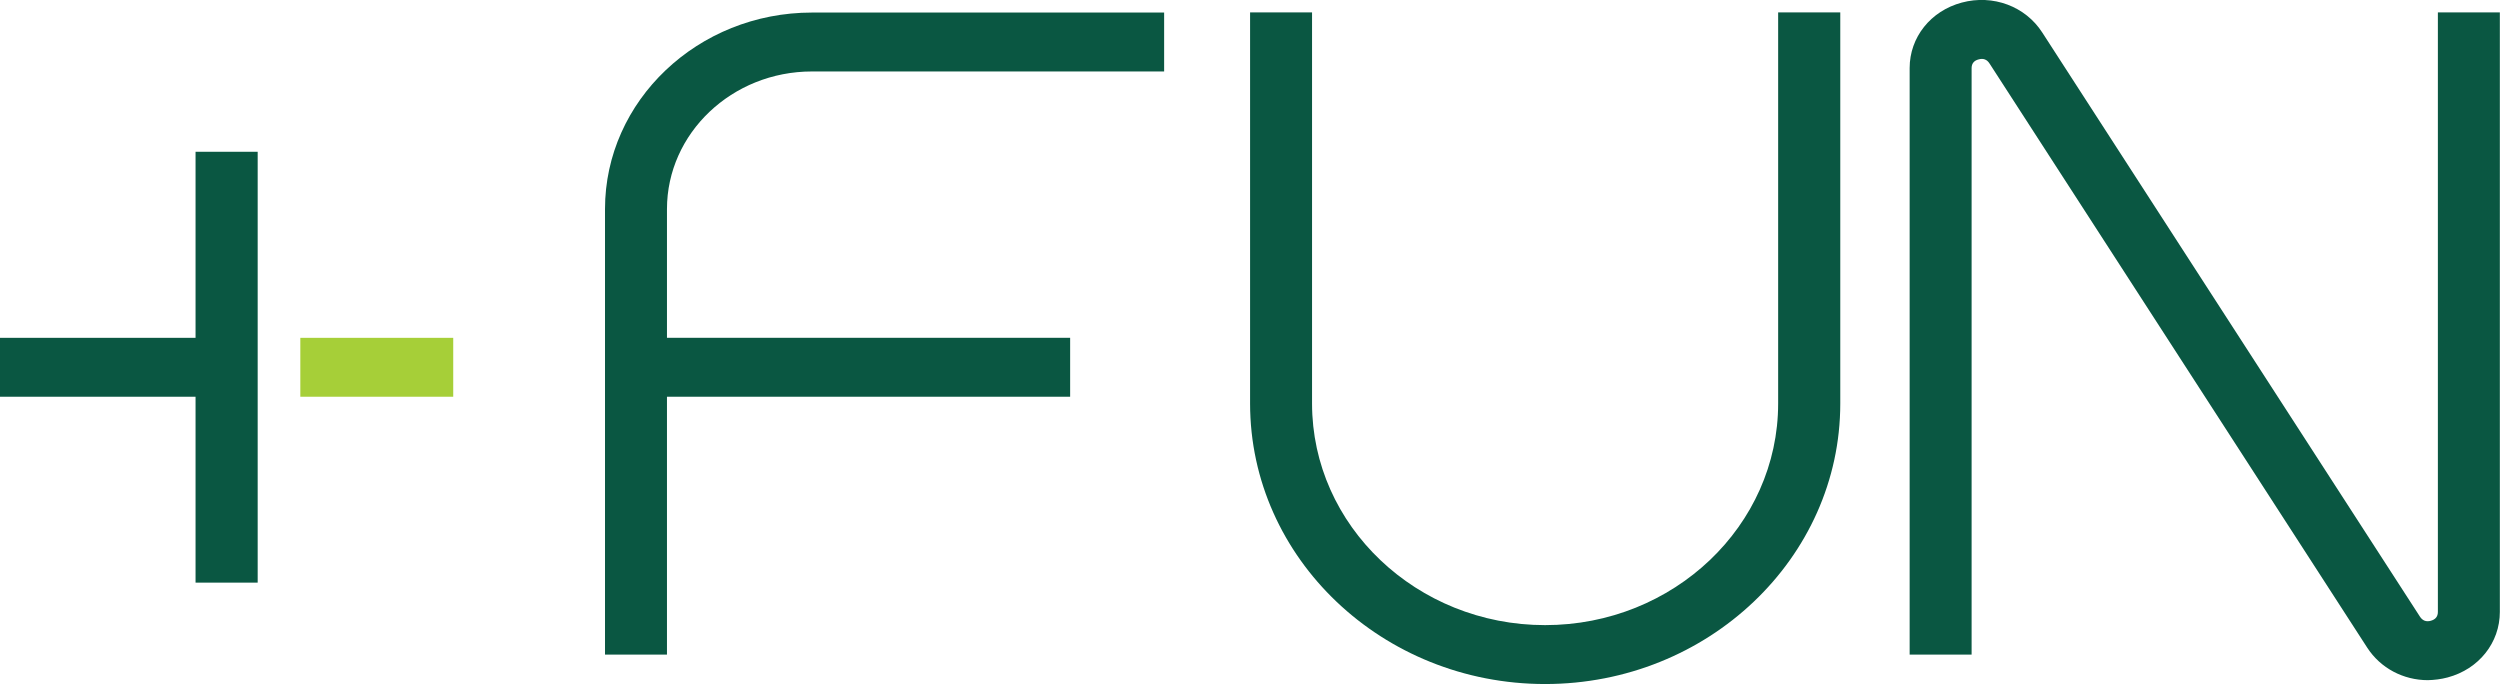 <?xml version="1.0" encoding="UTF-8"?>
<!DOCTYPE svg PUBLIC "-//W3C//DTD SVG 1.1//EN" "http://www.w3.org/Graphics/SVG/1.1/DTD/svg11.dtd">
<svg version="1.2" width="155.33mm" height="42.51mm" viewBox="0 0 15533 4251" preserveAspectRatio="xMidYMid" fill-rule="evenodd" stroke-width="28.222" stroke-linejoin="round" xmlns="http://www.w3.org/2000/svg" xmlns:ooo="http://xml.openoffice.org/svg/export" xmlns:xlink="http://www.w3.org/1999/xlink" xmlns:presentation="http://sun.com/xmlns/staroffice/presentation" xmlns:smil="http://www.w3.org/2001/SMIL20/" xmlns:anim="urn:oasis:names:tc:opendocument:xmlns:animation:1.0" xmlns:svg="urn:oasis:names:tc:opendocument:xmlns:svg-compatible:1.0" xml:space="preserve">
 <defs class="ClipPathGroup">
  <clipPath id="presentation_clip_path" clipPathUnits="userSpaceOnUse">
   <rect x="0" y="0" width="15533" height="4251"/>
  </clipPath>
  <clipPath id="presentation_clip_path_shrink" clipPathUnits="userSpaceOnUse">
   <rect x="15" y="4" width="15502" height="4243"/>
  </clipPath>
 </defs>
 <defs class="TextShapeIndex">
  <g ooo:slide="id1" ooo:id-list="id3"/>
 </defs>
 <defs class="EmbeddedBulletChars">
  <g id="bullet-char-template-57356" transform="scale(0,-0)">
   <path d="M 580,1141 L 1163,571 580,0 -4,571 580,1141 Z"/>
  </g>
  <g id="bullet-char-template-57354" transform="scale(0,-0)">
   <path d="M 8,1128 L 1137,1128 1137,0 8,0 8,1128 Z"/>
  </g>
  <g id="bullet-char-template-10146" transform="scale(0,-0)">
   <path d="M 174,0 L 602,739 174,1481 1456,739 174,0 Z M 1358,739 L 309,1346 659,739 1358,739 Z"/>
  </g>
  <g id="bullet-char-template-10132" transform="scale(0,-0)">
   <path d="M 2015,739 L 1276,0 717,0 1260,543 174,543 174,936 1260,936 717,1481 1274,1481 2015,739 Z"/>
  </g>
  <g id="bullet-char-template-10007" transform="scale(0,-0)">
   <path d="M 0,-2 C -7,14 -16,27 -25,37 L 356,567 C 262,823 215,952 215,954 215,979 228,992 255,992 264,992 276,990 289,987 310,991 331,999 354,1012 L 381,999 492,748 772,1049 836,1024 860,1049 C 881,1039 901,1025 922,1006 886,937 835,863 770,784 769,783 710,716 594,584 L 774,223 C 774,196 753,168 711,139 L 727,119 C 717,90 699,76 672,76 641,76 570,178 457,381 L 164,-76 C 142,-110 111,-127 72,-127 30,-127 9,-110 8,-76 1,-67 -2,-52 -2,-32 -2,-23 -1,-13 0,-2 Z"/>
  </g>
  <g id="bullet-char-template-10004" transform="scale(0,-0)">
   <path d="M 285,-33 C 182,-33 111,30 74,156 52,228 41,333 41,471 41,549 55,616 82,672 116,743 169,778 240,778 293,778 328,747 346,684 L 369,508 C 377,444 397,411 428,410 L 1163,1116 C 1174,1127 1196,1133 1229,1133 1271,1133 1292,1118 1292,1087 L 1292,965 C 1292,929 1282,901 1262,881 L 442,47 C 390,-6 338,-33 285,-33 Z"/>
  </g>
  <g id="bullet-char-template-9679" transform="scale(0,-0)">
   <path d="M 813,0 C 632,0 489,54 383,161 276,268 223,411 223,592 223,773 276,916 383,1023 489,1130 632,1184 813,1184 992,1184 1136,1130 1245,1023 1353,916 1407,772 1407,592 1407,412 1353,268 1245,161 1136,54 992,0 813,0 Z"/>
  </g>
  <g id="bullet-char-template-8226" transform="scale(0,-0)">
   <path d="M 346,457 C 273,457 209,483 155,535 101,586 74,649 74,723 74,796 101,859 155,911 209,963 273,989 346,989 419,989 480,963 531,910 582,859 608,796 608,723 608,648 583,586 532,535 482,483 420,457 346,457 Z"/>
  </g>
  <g id="bullet-char-template-8211" transform="scale(0,-0)">
   <path d="M -4,459 L 1135,459 1135,606 -4,606 -4,459 Z"/>
  </g>
  <g id="bullet-char-template-61548" transform="scale(0,-0)">
   <path d="M 173,740 C 173,903 231,1043 346,1159 462,1274 601,1332 765,1332 928,1332 1067,1274 1183,1159 1299,1043 1357,903 1357,740 1357,577 1299,437 1183,322 1067,206 928,148 765,148 601,148 462,206 346,322 231,437 173,577 173,740 Z"/>
  </g>
 </defs>
 <g>
  <g id="id2" class="Master_Slide">
   <g id="bg-id2" class="Background"/>
   <g id="bo-id2" class="BackgroundObjects"/>
  </g>
 </g>
 <g class="SlideGroup">
  <g>
   <g id="container-id1">
    <g id="id1" class="Slide" clip-path="url(#presentation_clip_path)">
     <g class="Page">
      <g class="Graphic">
       <g id="id3">
        <rect class="BoundingBox" stroke="none" fill="none" x="0" y="0" width="15533" height="4251"/>
        <defs>
         <clipPath id="clip_path_1" clipPathUnits="userSpaceOnUse">
          <path d="M 0,0 L 15532,0 15532,4250 0,4250 0,0 Z"/>
         </clipPath>
        </defs>
        <g clip-path="url(#clip_path_1)">
         <path fill="rgb(10,87,66)" stroke="none" d="M 14708,4024 L 12361,394 C 12345,369 12322,361 12294,369 12265,376 12250,395 12250,423 L 12250,4067 11865,4067 11865,423 C 11865,232 11995,68 12189,16 12383,-36 12584,39 12689,202 L 15036,3832 C 15052,3856 15074,3865 15103,3857 15132,3849 15147,3831 15147,3802 L 15147,77 15532,77 15532,3802 C 15532,3993 15402,4157 15208,4209 15167,4220 15125,4225 15085,4226 14933,4226 14791,4152 14708,4024 Z"/>
         <path fill="rgb(10,87,66)" stroke="none" d="M 7767,2507 L 7767,77 8152,77 8152,2507 C 8152,3266 8802,3884 9600,3884 10399,3884 11048,3266 11048,2507 L 11048,77 11434,77 11434,2507 C 11434,3468 10611,4250 9600,4250 8589,4250 7767,3468 7767,2507 Z"/>
         <path fill="rgb(10,87,66)" stroke="none" d="M 7233,444 L 7233,78 5045,78 C 4336,78 3759,626 3759,1299 L 3759,4067 4144,4067 4144,2465 6649,2465 6649,2099 4144,2099 4144,1299 C 4144,828 4548,444 5045,444 L 7233,444 Z"/>
         <path fill="rgb(10,87,66)" stroke="none" d="M 1215,2099 L 0,2099 0,2465 1215,2465 1215,3620 1601,3620 1601,943 1215,943 1215,2099 Z"/>
         <path fill="rgb(166,207,56)" stroke="none" d="M 1866,2465 L 2816,2465 2816,2099 1866,2099 1866,2465 Z"/>
        </g>
       </g>
      </g>
     </g>
    </g>
   </g>
  </g>
 </g>
</svg>